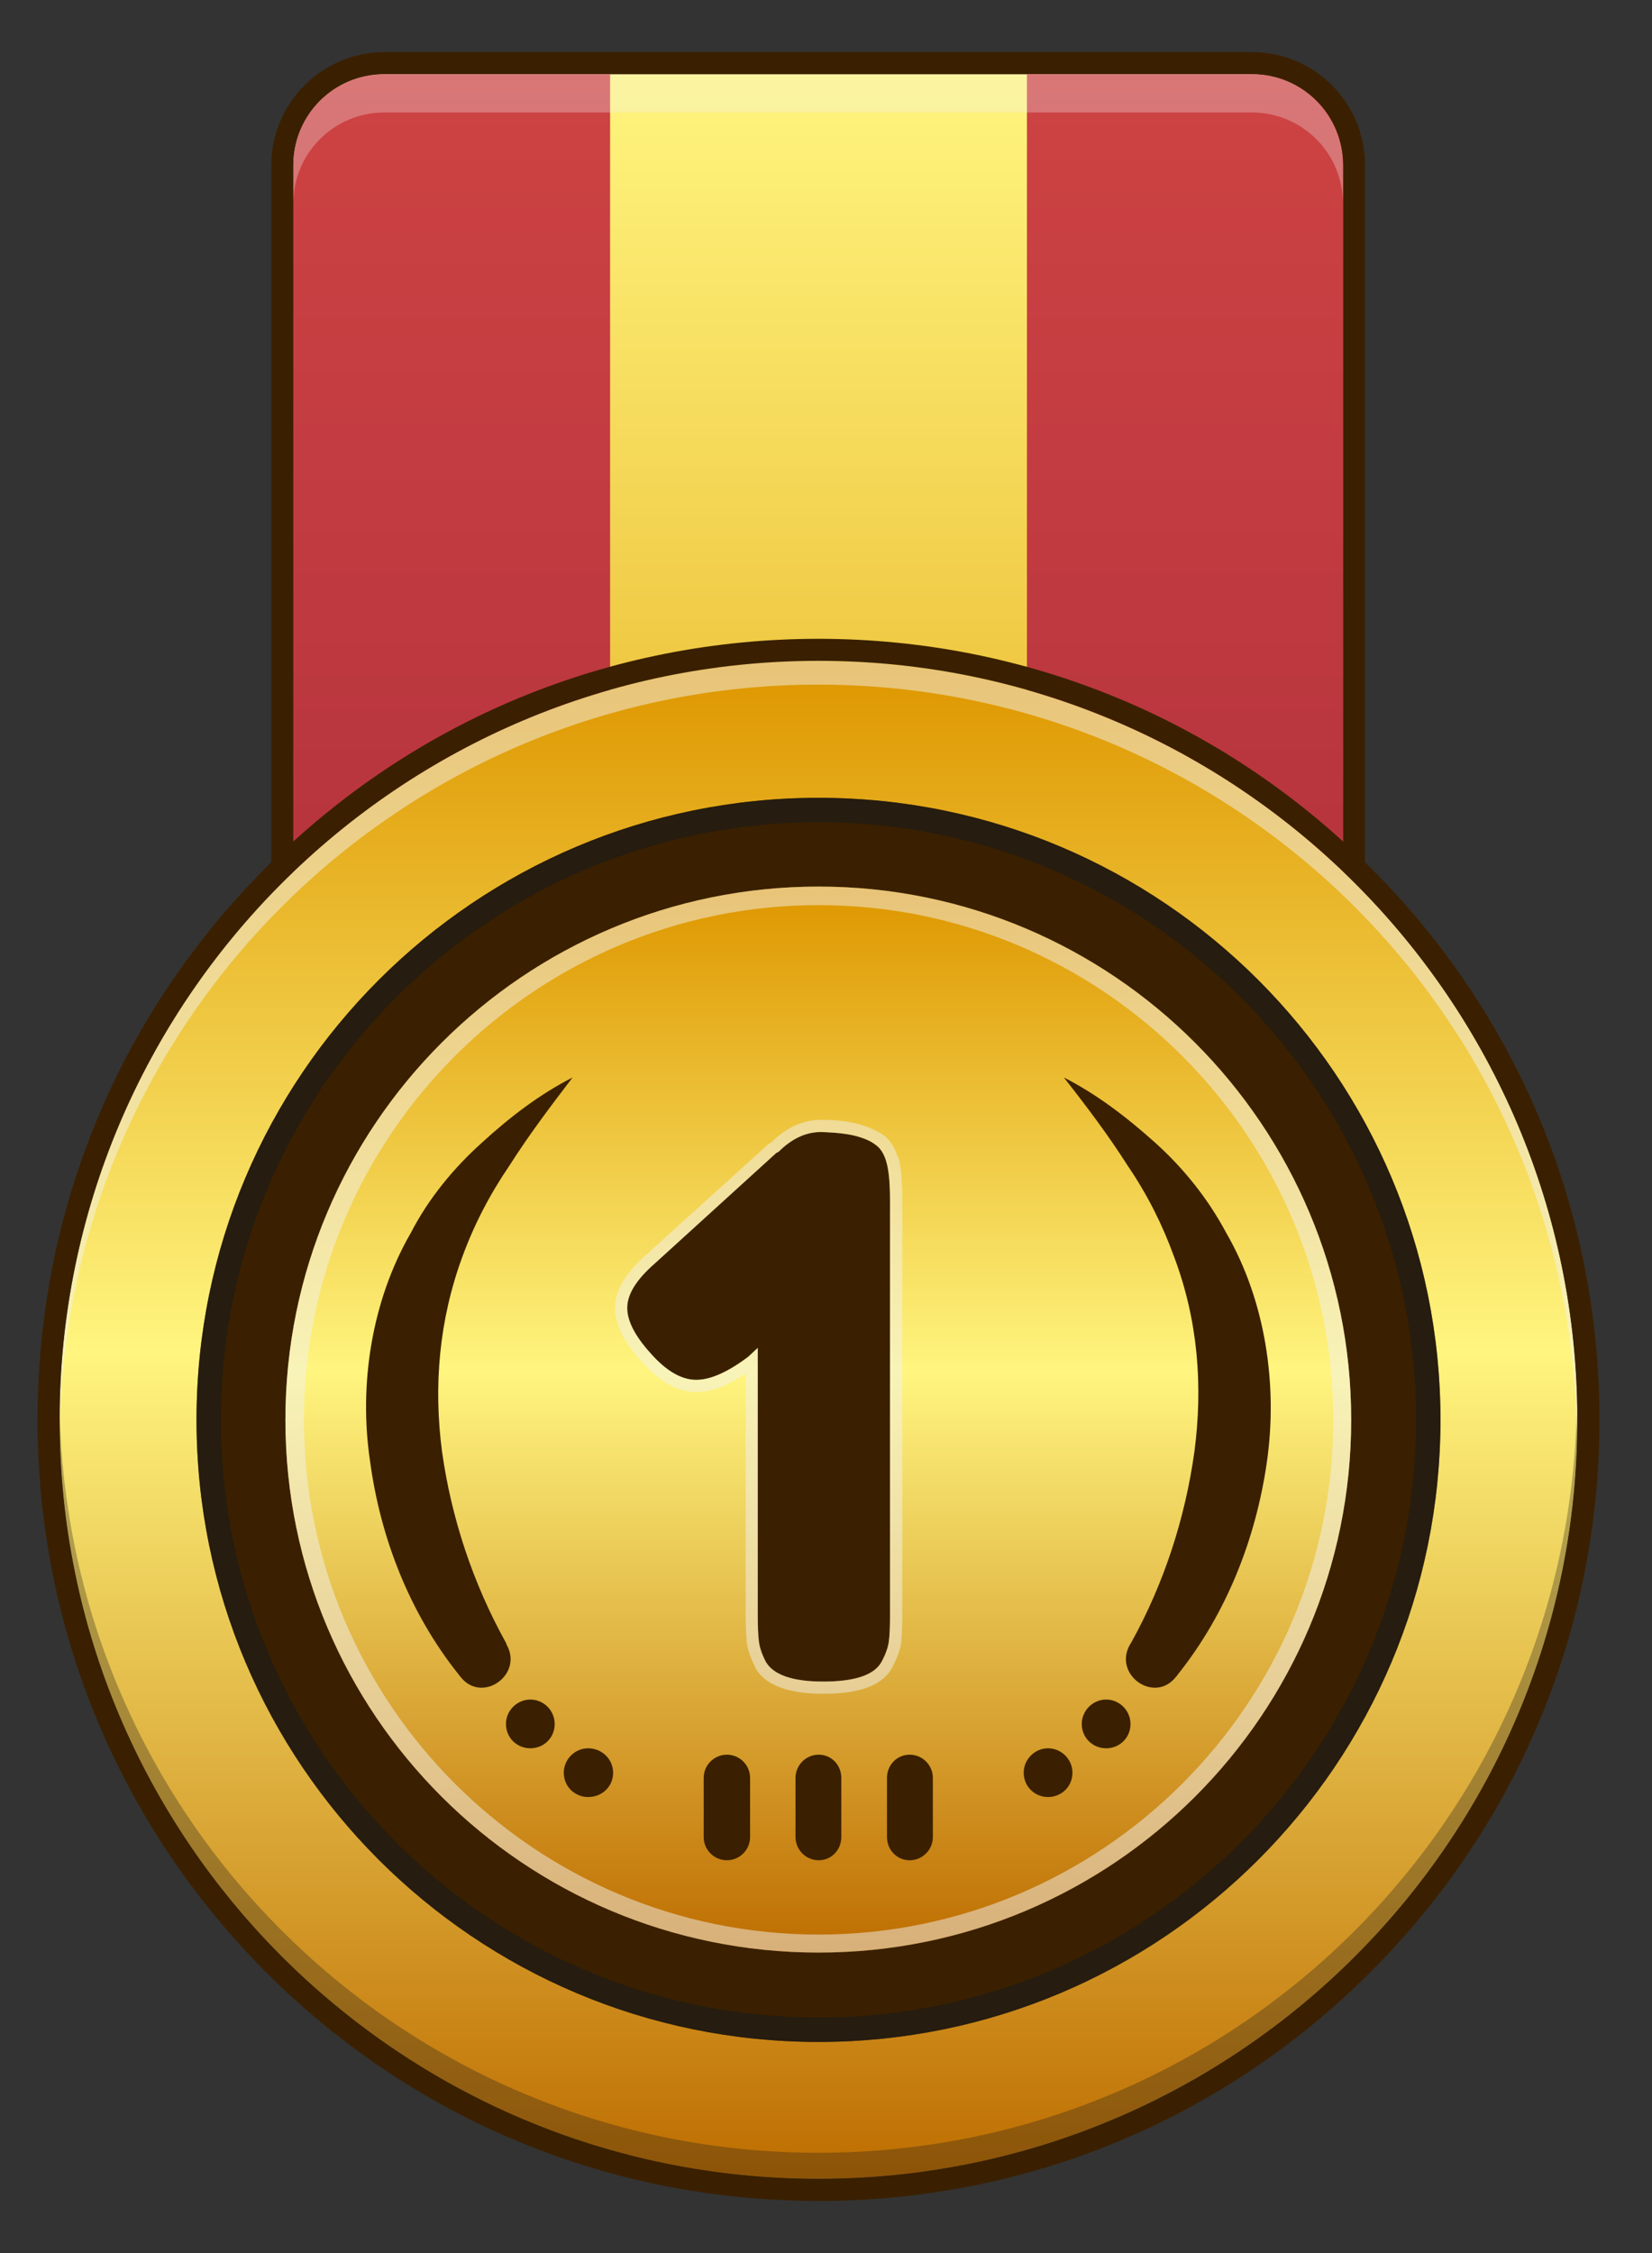 <?xml version="1.0" encoding="UTF-8"?> <svg xmlns="http://www.w3.org/2000/svg" width="22" height="30" viewBox="0 0 22 30" fill="none"><rect x="0" y="0" width="22" height="30" fill="#333333" stroke="none"/><path d="M17.884 17.902H3.906V2.201C3.906 1.529 4.447 0.988 5.119 0.988H16.671C17.343 0.988 17.884 1.529 17.884 2.201V17.902Z" fill="url(#paint0_linear_2001_3797)"></path><path fill-rule="evenodd" clip-rule="evenodd" d="M18.178 2.201V18.195H3.613V2.201C3.613 1.367 4.293 0.694 5.12 0.694H16.671C17.506 0.694 18.178 1.367 18.178 2.201ZM5.12 0.988C4.448 0.988 3.907 1.529 3.907 2.201V17.901H17.884V2.201C17.884 1.529 17.343 0.988 16.671 0.988H5.12Z" fill="#3A2000"></path><path d="M8.125 16.101V0.988H5.119C4.447 0.988 3.906 1.529 3.906 2.201V16.101H8.125Z" fill="url(#paint1_linear_2001_3797)"></path><path d="M16.674 0.988H13.676V16.101H17.887V2.201C17.887 1.529 17.346 0.988 16.674 0.988Z" fill="url(#paint2_linear_2001_3797)"></path><g opacity="0.3"><path d="M16.671 0.988H5.119C4.447 0.988 3.906 1.529 3.906 2.201V2.711C3.906 2.039 4.447 1.498 5.119 1.498H16.671C17.343 1.498 17.884 2.039 17.884 2.711V2.201C17.884 1.529 17.343 0.988 16.671 0.988Z" fill="#F2F2F2"></path></g><path d="M21.006 18.906C21.006 24.485 16.478 29.012 10.899 29.012C5.313 29.012 0.793 24.485 0.793 18.906C0.793 13.327 5.313 8.8 10.899 8.8C16.478 8.8 21.006 13.327 21.006 18.906Z" fill="url(#paint3_linear_2001_3797)"></path><path opacity="0.3" d="M10.899 28.665C5.375 28.665 0.886 24.237 0.793 18.736C0.793 18.79 0.793 18.844 0.793 18.906C0.793 24.484 5.313 29.012 10.899 29.012C16.478 29.012 21.006 24.484 21.006 18.906C21.006 18.844 20.998 18.79 20.998 18.736C20.905 24.237 16.424 28.665 10.899 28.665Z" fill="#1A1A1A"></path><g opacity="0.5"><path d="M10.899 9.116C16.424 9.116 20.913 13.551 20.998 19.061C20.998 19.006 21.006 18.96 21.006 18.906C21.006 13.327 16.478 8.8 10.899 8.8C5.313 8.8 0.793 13.327 0.793 18.906C0.793 18.96 0.793 19.006 0.793 19.061C0.878 13.551 5.367 9.116 10.899 9.116Z" fill="#F2F2F2"></path></g><path fill-rule="evenodd" clip-rule="evenodd" d="M18.248 11.55C20.218 13.513 21.3 16.124 21.3 18.906C21.3 21.68 20.218 24.291 18.248 26.262C16.285 28.224 13.674 29.306 10.9 29.306C8.118 29.306 5.507 28.224 3.544 26.262C1.582 24.291 0.5 21.68 0.5 18.906C0.5 16.124 1.582 13.513 3.544 11.55C5.507 9.588 8.118 8.506 10.9 8.506C13.674 8.506 16.285 9.588 18.248 11.55ZM0.794 18.906C0.794 24.485 5.314 29.012 10.9 29.012C16.479 29.012 21.006 24.485 21.006 18.906C21.006 13.327 16.479 8.799 10.9 8.799C5.314 8.799 0.794 13.327 0.794 18.906Z" fill="#3A2000"></path><path d="M19.183 18.906C19.183 23.48 15.474 27.189 10.9 27.189C6.326 27.189 2.617 23.48 2.617 18.906C2.617 14.332 6.326 10.623 10.9 10.623C15.474 10.623 19.183 14.332 19.183 18.906Z" fill="#3A2000"></path><path opacity="0.6" fill-rule="evenodd" clip-rule="evenodd" d="M19.183 18.906C19.183 23.48 15.474 27.189 10.9 27.189C6.326 27.189 2.617 23.48 2.617 18.906C2.617 14.332 6.326 10.623 10.9 10.623C15.474 10.623 19.183 14.332 19.183 18.906ZM2.942 18.906C2.942 23.295 6.511 26.864 10.9 26.864C15.289 26.864 18.858 23.295 18.858 18.906C18.858 14.517 15.289 10.948 10.9 10.948C6.511 10.948 2.942 14.517 2.942 18.906Z" fill="#1A1A1A"></path><path d="M17.994 18.906C17.994 22.823 14.819 25.999 10.902 25.999C6.976 25.999 3.801 22.823 3.801 18.906C3.801 14.989 6.976 11.805 10.902 11.805C14.819 11.805 17.994 14.989 17.994 18.906Z" fill="url(#paint4_linear_2001_3797)"></path><path opacity="0.5" fill-rule="evenodd" clip-rule="evenodd" d="M17.994 18.906C17.994 22.823 14.819 25.999 10.902 25.999C6.976 25.999 3.801 22.823 3.801 18.906C3.801 14.989 6.976 11.805 10.902 11.805C14.819 11.805 17.994 14.989 17.994 18.906ZM4.048 18.906C4.048 22.684 7.123 25.759 10.902 25.759C14.68 25.759 17.755 22.684 17.755 18.906C17.755 15.128 14.68 12.052 10.902 12.052C7.123 12.052 4.048 15.128 4.048 18.906Z" fill="#F2F2F2"></path><path d="M10.368 15.336C10.543 15.161 10.731 15.073 10.932 15.073C11.133 15.079 11.29 15.097 11.404 15.128C11.517 15.159 11.602 15.197 11.659 15.243C11.72 15.285 11.767 15.354 11.798 15.452C11.834 15.565 11.852 15.741 11.852 15.977V21.517C11.852 21.667 11.847 21.78 11.836 21.857C11.826 21.935 11.795 22.022 11.743 22.12C11.651 22.3 11.391 22.391 10.963 22.391C10.556 22.391 10.301 22.303 10.198 22.128C10.147 22.03 10.116 21.94 10.105 21.857C10.095 21.775 10.09 21.654 10.09 21.494V17.948L9.966 18.064C9.693 18.27 9.462 18.373 9.271 18.373C9.075 18.373 8.874 18.257 8.668 18.025C8.457 17.793 8.352 17.59 8.352 17.415C8.352 17.234 8.473 17.039 8.715 16.827L10.337 15.352L10.368 15.336Z" fill="#3A2000"></path><g opacity="0.5"><path fill-rule="evenodd" clip-rule="evenodd" d="M11.452 14.973C11.583 15.012 11.684 15.058 11.761 15.112C11.849 15.174 11.913 15.272 11.954 15.406H11.962C12.001 15.537 12.016 15.722 12.016 15.977V21.517C12.016 21.672 12.008 21.796 12.001 21.881C11.985 21.973 11.947 22.079 11.885 22.197C11.761 22.437 11.46 22.553 10.965 22.553C10.494 22.553 10.193 22.437 10.061 22.213V22.205C9.999 22.087 9.961 21.976 9.945 21.873C9.938 21.788 9.93 21.664 9.93 21.494V18.288C9.683 18.458 9.466 18.535 9.273 18.535C9.034 18.535 8.786 18.404 8.547 18.133C8.307 17.87 8.191 17.631 8.191 17.415C8.191 17.183 8.33 16.951 8.609 16.704L10.231 15.236L10.247 15.228L10.254 15.22L10.27 15.213C10.471 15.012 10.695 14.911 10.934 14.911C11.151 14.911 11.321 14.934 11.452 14.973ZM10.37 15.336L10.339 15.351L8.717 16.827C8.475 17.038 8.354 17.234 8.354 17.415C8.354 17.59 8.459 17.793 8.67 18.025C8.877 18.257 9.077 18.373 9.273 18.373C9.464 18.373 9.696 18.27 9.969 18.064L10.092 17.948V21.494C10.092 21.654 10.097 21.775 10.108 21.857C10.118 21.94 10.149 22.03 10.2 22.128C10.303 22.303 10.558 22.39 10.965 22.39C11.393 22.39 11.653 22.3 11.746 22.12C11.797 22.022 11.828 21.935 11.838 21.857C11.849 21.78 11.854 21.667 11.854 21.517V15.977C11.854 15.74 11.836 15.565 11.8 15.452C11.769 15.354 11.723 15.285 11.661 15.243C11.604 15.197 11.519 15.158 11.406 15.127C11.292 15.097 11.135 15.079 10.934 15.073C10.733 15.073 10.545 15.161 10.37 15.336Z" fill="#F2F2F2"></path></g><path d="M9.68 24.77C9.51 24.77 9.371 24.631 9.371 24.461V23.673C9.371 23.503 9.51 23.364 9.68 23.364C9.85 23.364 9.989 23.503 9.989 23.673V24.461C9.989 24.631 9.85 24.77 9.68 24.77Z" fill="#3A2000"></path><path d="M10.903 24.77C10.733 24.77 10.594 24.631 10.594 24.461V23.673C10.594 23.503 10.733 23.364 10.903 23.364C11.073 23.364 11.204 23.503 11.204 23.673V24.461C11.204 24.631 11.073 24.77 10.903 24.77Z" fill="#3A2000"></path><path d="M12.114 24.77C11.944 24.77 11.812 24.631 11.812 24.461V23.673C11.812 23.503 11.944 23.364 12.114 23.364C12.284 23.364 12.423 23.503 12.423 23.673V24.461C12.423 24.631 12.284 24.77 12.114 24.77Z" fill="#3A2000"></path><path d="M6.745 21.896C6.976 22.298 6.42 22.692 6.134 22.329C6.124 22.318 6.114 22.306 6.103 22.29C5.462 21.486 5.068 20.49 4.929 19.462C4.774 18.434 4.952 17.314 5.47 16.418C5.709 15.954 6.049 15.545 6.42 15.213C6.783 14.88 7.185 14.571 7.625 14.347C7.324 14.741 7.038 15.12 6.783 15.522C6.52 15.908 6.312 16.31 6.157 16.735C5.848 17.577 5.771 18.45 5.887 19.331C6.011 20.212 6.296 21.077 6.737 21.873C6.742 21.878 6.745 21.886 6.745 21.896Z" fill="#3A2000"></path><path d="M7.387 22.955C7.387 23.14 7.241 23.279 7.063 23.279C6.885 23.279 6.738 23.14 6.738 22.955C6.738 22.777 6.885 22.63 7.063 22.63C7.241 22.63 7.387 22.777 7.387 22.955Z" fill="#3A2000"></path><path d="M8.165 23.604C8.165 23.789 8.018 23.928 7.832 23.928C7.655 23.928 7.508 23.789 7.508 23.604C7.508 23.426 7.655 23.279 7.832 23.279C8.018 23.279 8.165 23.426 8.165 23.604Z" fill="#3A2000"></path><path d="M15.049 21.896C14.817 22.298 15.373 22.692 15.659 22.329C15.669 22.318 15.68 22.306 15.69 22.29C16.331 21.486 16.726 20.49 16.872 19.462C17.019 18.434 16.849 17.314 16.331 16.418C16.084 15.954 15.752 15.545 15.381 15.213C15.01 14.88 14.608 14.571 14.168 14.347C14.477 14.741 14.763 15.12 15.018 15.522C15.281 15.908 15.482 16.31 15.636 16.735C15.953 17.577 16.022 18.45 15.906 19.331C15.783 20.212 15.505 21.077 15.064 21.873C15.059 21.878 15.054 21.886 15.049 21.896Z" fill="#3A2000"></path><path d="M14.406 22.955C14.406 23.14 14.553 23.279 14.731 23.279C14.909 23.279 15.055 23.14 15.055 22.955C15.055 22.777 14.909 22.63 14.731 22.63C14.553 22.63 14.406 22.777 14.406 22.955Z" fill="#3A2000"></path><path d="M13.633 23.604C13.633 23.789 13.78 23.928 13.957 23.928C14.135 23.928 14.282 23.789 14.282 23.604C14.282 23.426 14.135 23.279 13.957 23.279C13.78 23.279 13.633 23.426 13.633 23.604Z" fill="#3A2000"></path><defs><linearGradient id="paint0_linear_2001_3797" x1="0.661" y1="17.904" x2="0.661" y2="0.989" gradientUnits="userSpaceOnUse"><stop offset="0.006" stop-color="#DE9700"></stop><stop offset="1" stop-color="#FFF57F"></stop></linearGradient><linearGradient id="paint1_linear_2001_3797" x1="-21.092" y1="16.104" x2="-21.092" y2="0.989" gradientUnits="userSpaceOnUse"><stop stop-color="#AD2E3C"></stop><stop offset="1" stop-color="#CE4343"></stop></linearGradient><linearGradient id="paint2_linear_2001_3797" x1="-11.326" y1="16.104" x2="-11.326" y2="0.989" gradientUnits="userSpaceOnUse"><stop stop-color="#AD2E3C"></stop><stop offset="1" stop-color="#CE4343"></stop></linearGradient><linearGradient id="paint3_linear_2001_3797" x1="0.79" y1="29.012" x2="0.79" y2="8.799" gradientUnits="userSpaceOnUse"><stop stop-color="#BE6D00"></stop><stop offset="0.545" stop-color="#FFF57F"></stop><stop offset="0.994" stop-color="#DE9700"></stop></linearGradient><linearGradient id="paint4_linear_2001_3797" x1="3.802" y1="26.003" x2="3.802" y2="11.808" gradientUnits="userSpaceOnUse"><stop stop-color="#BE6D00"></stop><stop offset="0.545" stop-color="#FFF57F"></stop><stop offset="0.994" stop-color="#DE9700"></stop></linearGradient></defs></svg> 